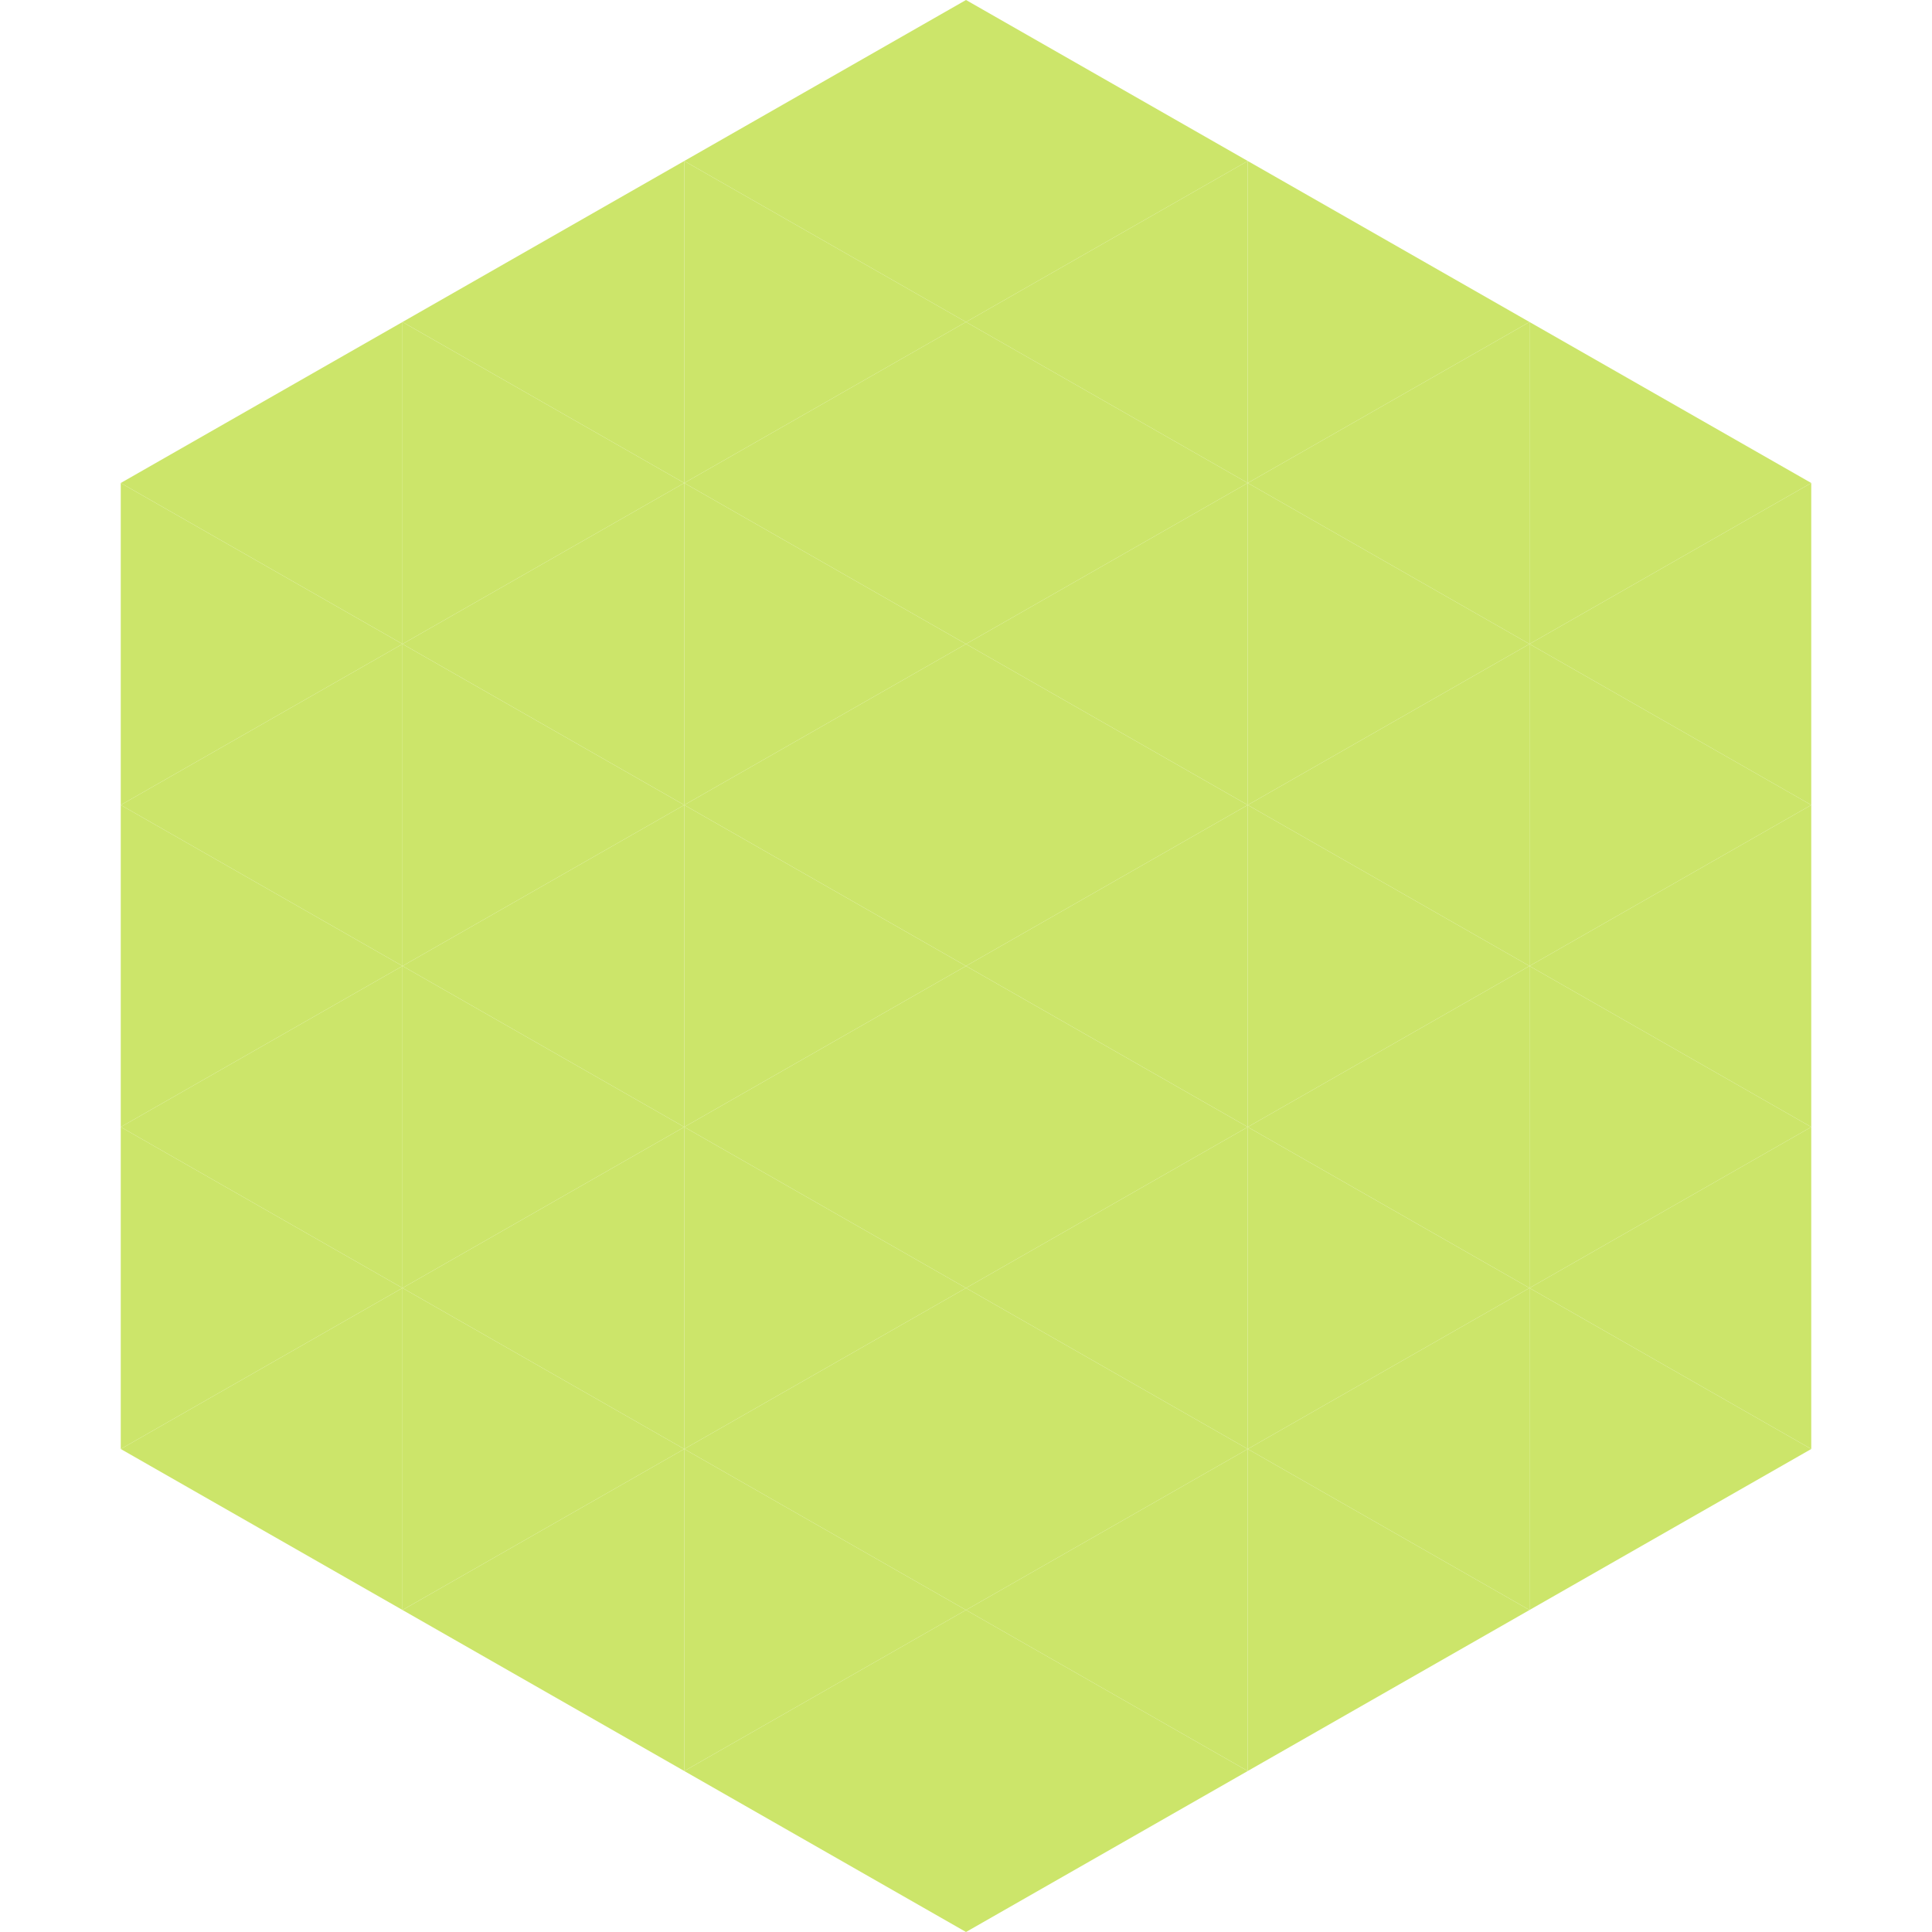 <?xml version="1.0"?>
<!-- Generated by SVGo -->
<svg width="240" height="240"
     xmlns="http://www.w3.org/2000/svg"
     xmlns:xlink="http://www.w3.org/1999/xlink">
<polygon points="50,40 15,60 50,80" style="fill:rgb(204,229,106)" />
<polygon points="190,40 225,60 190,80" style="fill:rgb(204,229,106)" />
<polygon points="15,60 50,80 15,100" style="fill:rgb(204,229,106)" />
<polygon points="225,60 190,80 225,100" style="fill:rgb(204,229,106)" />
<polygon points="50,80 15,100 50,120" style="fill:rgb(204,229,106)" />
<polygon points="190,80 225,100 190,120" style="fill:rgb(204,229,106)" />
<polygon points="15,100 50,120 15,140" style="fill:rgb(204,229,106)" />
<polygon points="225,100 190,120 225,140" style="fill:rgb(204,229,106)" />
<polygon points="50,120 15,140 50,160" style="fill:rgb(204,229,106)" />
<polygon points="190,120 225,140 190,160" style="fill:rgb(204,229,106)" />
<polygon points="15,140 50,160 15,180" style="fill:rgb(204,229,106)" />
<polygon points="225,140 190,160 225,180" style="fill:rgb(204,229,106)" />
<polygon points="50,160 15,180 50,200" style="fill:rgb(204,229,106)" />
<polygon points="190,160 225,180 190,200" style="fill:rgb(204,229,106)" />
<polygon points="15,180 50,200 15,220" style="fill:rgb(255,255,255); fill-opacity:0" />
<polygon points="225,180 190,200 225,220" style="fill:rgb(255,255,255); fill-opacity:0" />
<polygon points="50,0 85,20 50,40" style="fill:rgb(255,255,255); fill-opacity:0" />
<polygon points="190,0 155,20 190,40" style="fill:rgb(255,255,255); fill-opacity:0" />
<polygon points="85,20 50,40 85,60" style="fill:rgb(204,229,106)" />
<polygon points="155,20 190,40 155,60" style="fill:rgb(204,229,106)" />
<polygon points="50,40 85,60 50,80" style="fill:rgb(204,229,106)" />
<polygon points="190,40 155,60 190,80" style="fill:rgb(204,229,106)" />
<polygon points="85,60 50,80 85,100" style="fill:rgb(204,229,106)" />
<polygon points="155,60 190,80 155,100" style="fill:rgb(204,229,106)" />
<polygon points="50,80 85,100 50,120" style="fill:rgb(204,229,106)" />
<polygon points="190,80 155,100 190,120" style="fill:rgb(204,229,106)" />
<polygon points="85,100 50,120 85,140" style="fill:rgb(204,229,106)" />
<polygon points="155,100 190,120 155,140" style="fill:rgb(204,229,106)" />
<polygon points="50,120 85,140 50,160" style="fill:rgb(204,229,106)" />
<polygon points="190,120 155,140 190,160" style="fill:rgb(204,229,106)" />
<polygon points="85,140 50,160 85,180" style="fill:rgb(204,229,106)" />
<polygon points="155,140 190,160 155,180" style="fill:rgb(204,229,106)" />
<polygon points="50,160 85,180 50,200" style="fill:rgb(204,229,106)" />
<polygon points="190,160 155,180 190,200" style="fill:rgb(204,229,106)" />
<polygon points="85,180 50,200 85,220" style="fill:rgb(204,229,106)" />
<polygon points="155,180 190,200 155,220" style="fill:rgb(204,229,106)" />
<polygon points="120,0 85,20 120,40" style="fill:rgb(204,229,106)" />
<polygon points="120,0 155,20 120,40" style="fill:rgb(204,229,106)" />
<polygon points="85,20 120,40 85,60" style="fill:rgb(204,229,106)" />
<polygon points="155,20 120,40 155,60" style="fill:rgb(204,229,106)" />
<polygon points="120,40 85,60 120,80" style="fill:rgb(204,229,106)" />
<polygon points="120,40 155,60 120,80" style="fill:rgb(204,229,106)" />
<polygon points="85,60 120,80 85,100" style="fill:rgb(204,229,106)" />
<polygon points="155,60 120,80 155,100" style="fill:rgb(204,229,106)" />
<polygon points="120,80 85,100 120,120" style="fill:rgb(204,229,106)" />
<polygon points="120,80 155,100 120,120" style="fill:rgb(204,229,106)" />
<polygon points="85,100 120,120 85,140" style="fill:rgb(204,229,106)" />
<polygon points="155,100 120,120 155,140" style="fill:rgb(204,229,106)" />
<polygon points="120,120 85,140 120,160" style="fill:rgb(204,229,106)" />
<polygon points="120,120 155,140 120,160" style="fill:rgb(204,229,106)" />
<polygon points="85,140 120,160 85,180" style="fill:rgb(204,229,106)" />
<polygon points="155,140 120,160 155,180" style="fill:rgb(204,229,106)" />
<polygon points="120,160 85,180 120,200" style="fill:rgb(204,229,106)" />
<polygon points="120,160 155,180 120,200" style="fill:rgb(204,229,106)" />
<polygon points="85,180 120,200 85,220" style="fill:rgb(204,229,106)" />
<polygon points="155,180 120,200 155,220" style="fill:rgb(204,229,106)" />
<polygon points="120,200 85,220 120,240" style="fill:rgb(204,229,106)" />
<polygon points="120,200 155,220 120,240" style="fill:rgb(204,229,106)" />
<polygon points="85,220 120,240 85,260" style="fill:rgb(255,255,255); fill-opacity:0" />
<polygon points="155,220 120,240 155,260" style="fill:rgb(255,255,255); fill-opacity:0" />
</svg>
